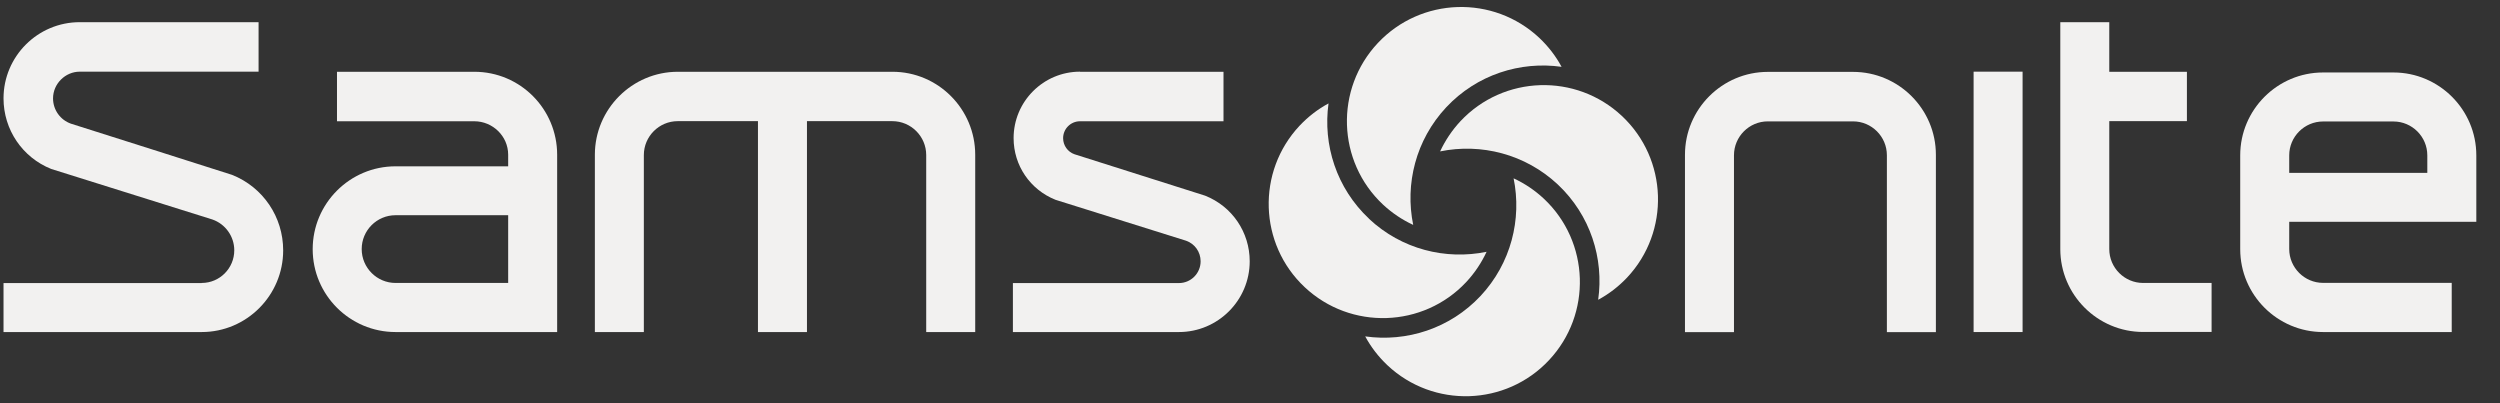 <svg width="93" height="15" viewBox="0 0 93 15" fill="none" xmlns="http://www.w3.org/2000/svg">
<rect x="0" y="0" width="93" height="15" fill="#333333" stroke="none"/>
<g clip-path="url(#clip0_95_42)">
<path d="M17.644 2.67H12.536V4.511C12.795 4.511 16.961 4.511 17.644 4.511C18.326 4.511 18.904 5.062 18.904 5.756V6.187H14.715C13.012 6.187 11.632 7.571 11.632 9.27C11.632 10.969 13.012 12.352 14.715 12.352C14.715 12.352 20.707 12.352 20.726 12.352V5.756C20.726 4.057 19.354 2.67 17.644 2.67ZM18.904 10.526H14.715C14.021 10.526 13.455 9.96 13.455 9.266C13.455 8.572 14.017 8.006 14.715 8.006H18.904V10.526Z" fill="#F2F1F0"/>
<path d="M33.199 2.67C34.898 2.67 36.278 4.057 36.278 5.756V12.352H34.455V5.767C34.455 5.074 33.889 4.507 33.195 4.507H30.019V12.352H28.196V4.507H25.211C24.518 4.507 23.951 5.074 23.951 5.767V12.352H22.129V5.756C22.129 4.057 23.516 2.67 25.215 2.67H33.199Z" fill="#F2F1F0"/>
<path d="M40.178 2.666C38.813 2.666 37.706 3.776 37.706 5.138C37.706 6.154 38.318 7.054 39.266 7.433C42.501 8.448 44.12 8.955 44.123 8.955C44.445 9.068 44.663 9.371 44.663 9.72C44.663 10.166 44.303 10.53 43.856 10.53H37.68V12.352H43.856C45.308 12.352 46.489 11.171 46.489 9.72C46.489 8.64 45.84 7.68 44.831 7.279L42.844 6.649L39.971 5.738C39.72 5.651 39.548 5.411 39.548 5.141C39.548 4.793 39.829 4.511 40.178 4.511H45.514V2.67H40.178V2.666Z" fill="#F2F1F0"/>
<path d="M62.681 9.908V7.38V5.756C62.681 4.058 64.065 2.674 65.764 2.674H68.932C70.631 2.674 72.015 4.058 72.015 5.756V7.635C72.015 7.635 72.015 12.18 72.015 12.356H70.192C70.192 12.169 70.192 5.775 70.192 5.775C70.192 5.081 69.626 4.515 68.932 4.515H65.764C65.07 4.515 64.504 5.081 64.504 5.775V12.356H62.681C62.681 12.176 62.681 9.911 62.681 9.911" fill="#F2F1F0"/>
<path d="M78.465 0.825V2.67C78.465 2.67 81.176 2.67 81.353 2.67V4.507H78.465V9.266C78.465 9.96 79.031 10.526 79.725 10.526H82.271V12.349H79.725C78.026 12.349 76.643 10.965 76.643 9.266V7.387C76.643 7.387 76.643 1.661 76.643 0.825H78.465Z" fill="#F2F1F0"/>
<path d="M75.24 2.666H73.418V12.352H75.24V2.666Z" fill="#F2F1F0"/>
<path d="M92.119 5.779C92.119 4.08 90.735 2.696 89.036 2.696H86.419C84.72 2.696 83.336 4.08 83.336 5.779V9.27C83.336 10.969 84.72 12.352 86.419 12.352H91.204V10.523H86.419C85.725 10.523 85.159 9.956 85.159 9.263V8.25C85.159 8.25 91.931 8.25 92.119 8.25C92.119 8.074 92.119 5.775 92.119 5.775M90.296 6.431H85.159V5.779C85.159 5.085 85.725 4.519 86.419 4.519H89.036C89.73 4.519 90.296 5.085 90.296 5.779V6.431Z" fill="#F2F1F0"/>
<path d="M7.504 10.526C8.171 10.526 8.715 9.982 8.715 9.311C8.715 8.794 8.385 8.332 7.898 8.164C7.89 8.164 1.905 6.285 1.905 6.285C0.833 5.857 0.131 4.822 0.131 3.66C0.131 2.096 1.403 0.825 2.966 0.825H9.619V2.666H2.966C2.434 2.666 1.973 3.112 1.973 3.66C1.973 4.087 2.243 4.462 2.64 4.601C2.644 4.601 5.693 5.569 5.693 5.569L8.636 6.506C9.788 6.967 10.534 8.07 10.534 9.315C10.534 10.988 9.173 12.352 7.504 12.352H0.131V10.53H7.504V10.526Z" fill="#F2F1F0"/>
<path d="M55.076 11.01C53.936 12.225 52.324 12.731 50.786 12.514C50.996 12.904 51.274 13.268 51.615 13.59C53.325 15.195 56.021 15.109 57.622 13.399C59.227 11.689 59.141 8.996 57.431 7.391C57.09 7.073 56.711 6.821 56.306 6.634C56.617 8.153 56.212 9.795 55.076 11.01Z" fill="#F2F1F0"/>
<path d="M57.949 6.862C59.163 8.002 59.67 9.615 59.452 11.152C59.842 10.942 60.206 10.665 60.529 10.324C62.133 8.614 62.047 5.921 60.337 4.316C58.627 2.711 55.935 2.797 54.33 4.507C54.011 4.849 53.76 5.231 53.572 5.632C55.091 5.321 56.733 5.726 57.949 6.862Z" fill="#F2F1F0"/>
<path d="M53.801 3.99C54.941 2.775 56.554 2.269 58.091 2.486C57.881 2.096 57.604 1.732 57.263 1.41C55.553 -0.195 52.86 -0.109 51.255 1.601C49.65 3.311 49.736 6.007 51.446 7.609C51.788 7.927 52.166 8.179 52.571 8.366C52.26 6.847 52.665 5.205 53.801 3.99Z" fill="#F2F1F0"/>
<path d="M50.929 8.137C49.714 6.997 49.208 5.385 49.421 3.847C49.031 4.057 48.667 4.335 48.345 4.676C46.74 6.386 46.826 9.082 48.536 10.684C50.246 12.289 52.943 12.202 54.544 10.492C54.862 10.151 55.114 9.769 55.301 9.367C53.782 9.679 52.14 9.277 50.925 8.137" fill="#F2F1F0"/>
</g>
<defs>
<clipPath id="clip0_95_42">
<rect width="92.25" height="15" fill="white"/>
</clipPath>
</defs>
</svg>
